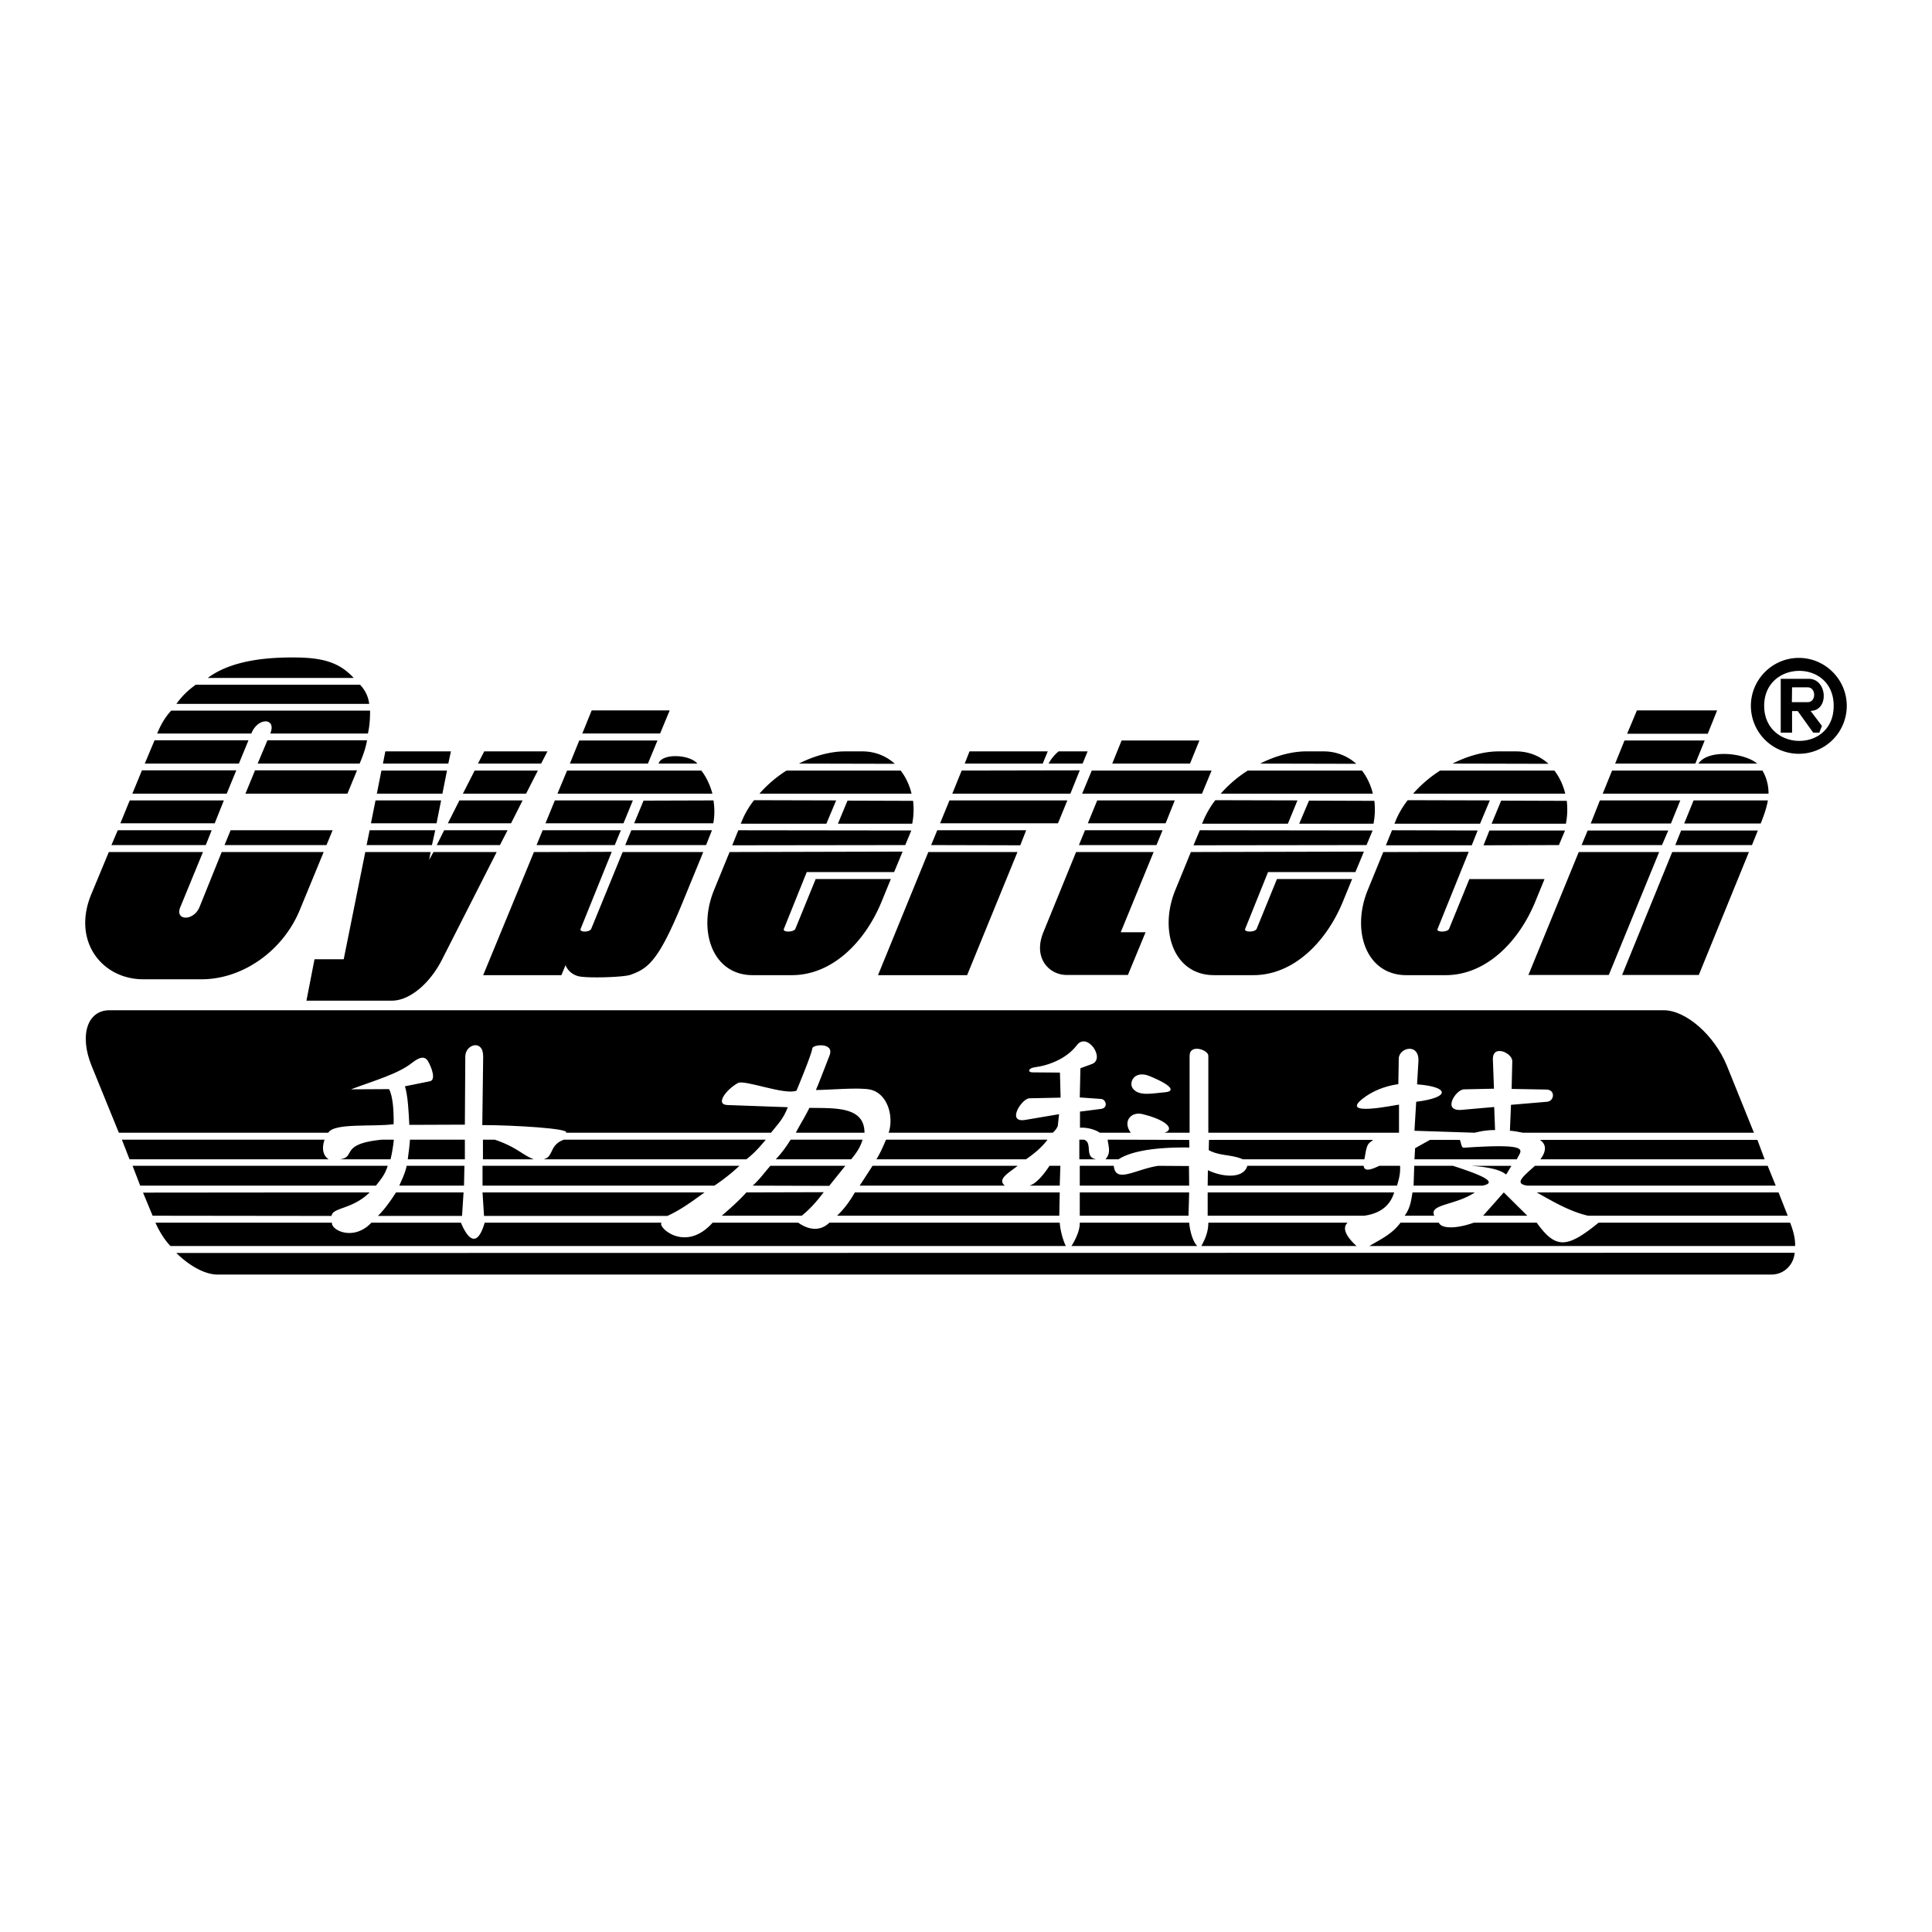 <svg xmlns="http://www.w3.org/2000/svg" width="2500" height="2500" viewBox="0 0 192.756 192.756"><g fill-rule="evenodd" clip-rule="evenodd"><path fill="#fff" d="M0 0h192.756v192.756H0V0z"/><path d="M11.857 113.01l-2.718-6.674c-1.239-3.044-.435-5.544 1.783-5.544H165.99c2.219 0 5.066 2.5 6.305 5.544l2.695 6.674h-23.064c-.436-.087-.869-.174-1.283-.195l.109-2.587 3.607-.305c.719-.065.848-1.195-.064-1.218l-3.479-.064.064-2.762c.023-.825-2-1.738-1.934-.151l.107 2.891-3 .065c-.803.021-2.238 2.239-.195 2.044l3.219-.283.086 2.305c-.805-.021-1.5.131-2.043.261l-6-.195.174-2.892c3.479-.435 3.305-1.5.086-1.739l.131-2.218c.152-1.956-1.934-1.478-1.957-.348l-.043 2.544c-1.391.195-2.631.718-3.564 1.456-2.305 1.805 3.086.652 3.631.588v2.804h-19.023v-7.674c0-.608-1.869-1.218-1.869 0v7.674h-2.5c1.088-.348.152-1.304-2.262-1.869-1.107-.239-1.934.761-1.107 1.869h-3.088c-.543-.37-1.369-.543-1.979-.5v-1.608l2.066-.261c.781-.087.543-.957.043-1l-2.131-.152.066-2.913 1.129-.413c1.414-.5-.455-3.282-1.5-1.87-1 1.305-2.717 2-4.238 2.196-.588.087-.695.5-.152.5l2.717.021.066 2.5-3.109.065c-.783.021-2.348 2.5-.391 2.152l3.348-.565-.131 1.174c-.109.282-.283.479-.5.674h-16.37c.522-1.565-.065-3.913-1.847-4.305-1.13-.239-4.174.044-5.414.044.218-.457 1.152-2.935 1.348-3.413.565-1.37-1.652-1.131-1.695-.761-.13.739-1.305 3.543-1.587 4.239-1.174.478-5.196-1.131-5.848-.761-1.174.651-2.304 2.152-1.043 2.195l6.022.217c-.457 1.175-.913 1.588-1.674 2.544H56.467c.5-.413-5.239-.761-8.348-.761l.087-6.826c.021-1.783-1.783-1.239-1.783-.021l-.043 6.805-5.543.021c-.065-1.283-.13-2.848-.435-3.848l2.479-.5c.652-.131.174-1.392-.152-1.957-.348-.652-.935-.413-1.608.108-1.392 1.108-3.718 1.761-6.109 2.652l3.805-.021c.37.695.479 2.087.457 3.5-2.087.282-5.935-.152-6.522.848H11.857zm102.829-5.653c-1.566-.63-2.131.718-1.631 1.283.652.761 1.914.435 3.262.325.652-.064 1.042-.499-1.631-1.608z"/><path d="M86.25 113.01h-6.848c.479-.935.913-1.565 1.348-2.479 2.5.044 5.5-.174 5.5 2.479zM120.621 113.728h16.369c-.195.174-.436.305-.543.543-.195.436-.219.936-.326 1.392H123.99c-1.109-.5-2.283-.305-3.393-.913l.024-1.022zM109.381 115.662h-1.695v-1.957h.457c.933.305-.024 1.761 1.238 1.957zM110.512 113.705l8.131.022.021.761c-4.609-.065-6.369.718-7.066 1.174h-1.305c.588-.652.283-1.305.219-1.957zM84.924 115.662h-7.522a11.926 11.926 0 0 0 1.479-1.957h7.174c-.24.827-.653 1.37-1.131 1.957zM88.402 113.705h16.11c-.631.849-1.5 1.522-2.152 1.957H87.446c.391-.652.674-1.305.956-1.957zM56.271 113.705h20.131c-.587.718-1.195 1.392-1.935 1.957h-20.24c1.044-.239.544-1.434 2.044-1.957zM48.184 113.705h1.174c2.195.739 2.717 1.501 3.891 1.957h-5.065v-1.957zM38.966 115.662h-5.065c1.674-.196-.087-1.543 4.218-1.957h1.174a15.308 15.308 0 0 1-.327 1.957zM40.901 113.705h5.479v1.957h-5.696c.065-.565.174-1.261.217-1.957zM32.792 115.662h-19.87l-.761-1.957h20.218c-.261.783-.217 1.544.413 1.957zM151.338 115.662h-10.217l.064-1.108 1.479-.826h2.979c.152.261.131.805.412.782 7.023-.478 5.652.261 5.283 1.152zM153.643 113.728h21.695l.719 1.935h-22.371c.566-.762.652-1.457-.043-1.935zM124.447 116.314h11.607c.066.695.936.282 1.566 0h2.064c.043.652-.064 1.195-.305 1.978H120.49l.021-1.543c1.479.718 3.565.869 3.936-.435zM107.729 116.314h3.393c.172 1.804 2.15.348 4.434 0l3.066.021.021 1.956h-10.914v-1.977zM105.729 118.292h-3.021c.674-.195 1.434-1.108 2-1.978h1.086l-.065 1.978zM82.728 118.314l-7.631-.022c.674-.608 1.196-1.325 1.761-1.978h7.479l-1.609 2zM87.054 116.314h14.479c-.914.717-2.064 1.326-1.283 1.978H85.771l1.283-1.978zM48.141 116.314h25.631a18.94 18.94 0 0 1-2.5 1.978h-23.13v-1.978h-.001zM40.575 116.314h5.761l-.043 1.978h-6.457c.261-.608.587-1.238.739-1.978zM37.51 118.292H13.988l-.761-1.978h25.457c-.305.935-.674 1.327-1.174 1.978zM147.904 118.292h-6.871l.066-1.978h3.869c1.979.653 4.848 1.609 2.936 1.978zM150.273 117.184c-.521-.413-1.479-.739-3.543-.869h4.064l-.521.869zM153.143 116.314h23.219l.803 1.978h-24.783c-1.325-.195-.501-.848.761-1.978zM120.49 118.967h18.61c-.219.674-.762 2.021-3 2.326h-15.61v-2.326zM107.729 118.967h10.914l-.067 2.326h-10.847v-2.326zM79.989 121.293H72.01c.805-.696 1.652-1.436 2.457-2.326l7.717-.022c-.76.999-1.369 1.674-2.195 2.348zM85.293 118.967h20.435l-.043 2.326H83.511c.391-.37 1.043-1.044 1.782-2.326zM48.141 118.967h22.152c-1.283.935-2.413 1.761-3.717 2.348H48.292l-.151-2.348zM39.51 118.967h6.739l-.152 2.348h-8.392c.652-.653 1.196-1.392 1.805-2.348zM33.075 121.314l-17.848-.021-.957-2.305 22.609-.021c-1.739 1.718-3.695 1.477-3.804 2.347zM143.1 121.293h-2.957c.564-.783.631-1.436.783-2.326h6.217c-1.914 1.304-4.61 1.152-4.043 2.326zM152.381 121.293h-4.412l2.064-2.326 2.348 2.326zM153.316 118.967h24.131l.914 2.326h-19.914c-1.826-.413-3.543-1.436-5.131-2.326zM120.555 121.988h13.893c-.697.652.174 1.674.891 2.326H119.86c.347-.652.695-1.369.695-2.326zM107.729 121.988h10.914c.086.892.369 1.892.805 2.326h-12.545c.347-.565.847-1.5.826-2.326zM106.338 124.314H17.009c-.587-.587-1.174-1.565-1.5-2.326h17.609c-.087.761 2.174 1.87 3.935 0h8.935c.5 1.218 1.522 2.892 2.37 0H66.01c-.478.37 2.326 3.087 5.087 0h8.544c.891.63 2.087.979 3.108 0h22.979c.065.783.305 1.697.61 2.326zM139.729 121.988h3.826c.283.652 1.85.587 3.479 0H153.317c1.891 2.631 3 2.587 6.174 0H178.6c.305.761.521 1.565.5 2.326h-42.479c1.217-.717 2.26-1.195 3.108-2.326zM179.057 124.988c-.109 1.218-1.066 2.174-2.326 2.174H21.683c-1.261 0-2.848-.913-4.087-2.152l161.461-.022zM179.469 75.205a4.782 4.782 0 0 0 4.783-4.783c0-2.63-2.152-4.783-4.783-4.783s-4.783 2.152-4.783 4.783a4.783 4.783 0 0 0 4.783 4.783zm3.478-4.783c0-4.717-6.934-4.587-6.934 0 .001 4.587 6.934 4.739 6.934 0z"/><path d="M177.664 67.727v5.37h1.131v-2.152h.566l1.543 2.152h.609l.26-.674-1.131-1.5c1.871-.021 1.674-3.174-.152-3.195h-2.826v-.001zm2.674.847h-1.543l-.021 1.479h1.631c.804-.044.804-1.479-.067-1.479zM93.511 82.835l-.609 1.478 8.891.022.588-1.5h-8.87zM94.729 79.857l-.936 2.283h11.762l.935-2.283H94.729zM95.946 76.879l-.935 2.304h11.782l.936-2.326-11.783.022zM104.619 76.183h3.393l.5-1.217h-2.893c-.455.369-.76.782-1 1.217zM104.533 74.966h-7.805l-.478 1.217h7.783l.5-1.217zM92.62 85.009l-5.022 12.283h8.891l5.023-12.283H92.62zM111.902 73.879l-.933 2.304h7.76l.935-2.304h-7.762zM109.469 79.857h7.738l-.912 2.283h-7.762l.936-2.283zM108.25 82.835h7.74l-.609 1.478h-7.738l.607-1.478zM107.359 85.009h7.738l-3.281 8h2.479l-1.762 4.261h-6.131c-1.695 0-3.369-1.652-2.305-4.261l3.262-8zM120.881 76.879h-11.957l-.957 2.304h11.957l.957-2.304zM157.512 85.009h8.023l-5.023 12.262h-8.022l5.022-12.262zM158.404 82.857h8.043l-.631 1.456h-8.021l.609-1.456zM159.621 79.857h8.022l-.934 2.305h-8.002l.914-2.305zM162.078 73.879h8l-.935 2.304h-8l.935-2.304zM163.316 70.878h8l-.933 2.327h-8.045l.978-2.327zM169.447 76.183h5.869c-1.216-1.043-4.826-1.5-5.869 0zM160.838 76.879l-.934 2.304h16.543c0-.783-.174-1.565-.609-2.304h-15zM168.969 79.857l-.936 2.305h7.631c.305-.761.566-1.479.719-2.305h-7.414zM167.73 82.857h7.653l-.588 1.456h-7.652l.587-1.456zM166.838 85.009h7.652l-5 12.262h-7.652l5-12.262zM121.795 79.183c.76-.87 1.695-1.674 2.695-2.304h11.391c.5.63.893 1.478 1.088 2.304h-15.174zM128.49 82.183h-8.566l.088-.196a9.393 9.393 0 0 1 1.238-2.152l8.197.021-.957 2.327zM130.6 79.879l6.521.021a7.386 7.386 0 0 1-.088 2.283h-7.412l.979-2.304zM119.076 84.335l.631-1.5 17.24.022-.609 1.456-17.262.022zM136.078 84.966l-.85 2.043h-8.717l-2.283 5.674c-.131.348 1 .348 1.152-.022l2.021-4.957h7.5l-.934 2.283c-1.652 4-4.914 7.304-8.914 7.304h-3.934c-4.023 0-5.5-4.435-3.871-8.457l1.566-3.826 17.264-.042zM125.729 76.183c1.5-.761 3.131-1.217 4.588-1.217h1.76c1.262 0 2.393.478 3.24 1.239l-9.588-.022zM75.771 79.183a12.476 12.476 0 0 1 2.696-2.304h11.391c.5.63.892 1.478 1.087 2.304H75.771zM82.445 82.183h-8.543l.087-.196c.283-.739.718-1.478 1.239-2.152l8.196.021-.979 2.327zM84.554 79.879l6.544.021a7.355 7.355 0 0 1-.087 2.283h-7.413l.956-2.304zM73.054 84.335l.609-1.5 17.261.022-.609 1.456-17.261.022zM90.054 84.966l-.848 2.043h-8.718l-2.283 5.674c-.152.348 1 .348 1.152-.022l2.022-4.957h7.5l-.935 2.283c-1.652 4-4.913 7.304-8.935 7.304h-3.914c-4.021 0-5.5-4.435-3.869-8.457l1.565-3.826 17.263-.042zM79.707 76.183c1.5-.761 3.13-1.217 4.587-1.217h1.761c1.261 0 2.391.478 3.218 1.239l-9.566-.022zM140.99 79.183a12.495 12.495 0 0 1 2.695-2.304h11.393c.5.63.891 1.478 1.086 2.304H140.99zM147.664 82.183h-8.543l.086-.196c.283-.739.719-1.478 1.24-2.152l8.195.021-.978 2.327zM149.773 79.879l6.543.021a7.385 7.385 0 0 1-.086 2.283h-7.414l.957-2.304zM146.838 84.335h-8.565l.608-1.5 8.545.022-.588 1.478zM148.6 82.857h7.543l-.61 1.456-7.521.022.588-1.478zM146.533 84.988l-3.107 7.696c-.152.348 1 .348 1.152-.022l2.021-4.957h7.5l-.936 2.283c-1.652 4-4.912 7.304-8.936 7.304h-3.912c-4.021 0-5.5-4.435-3.869-8.457l1.564-3.826 8.523-.021zM144.926 76.183c1.5-.761 3.129-1.217 4.586-1.217h1.762c1.26 0 2.391.478 3.217 1.239l-9.565-.022zM59.032 70.878h7.783l-.957 2.305h-7.761l.935-2.305zM57.792 73.879h7.805l-.956 2.304h-7.783l.934-2.304zM54.141 82.835h7.804l-.609 1.478h-7.804l.609-1.478zM62.989 82.835h8.043l-.587 1.478H62.38l.609-1.478zM63.141 79.857l-.935 2.283h-7.783l.935-2.283h7.783zM55.619 79.183l.957-2.304h13.392c.5.63.891 1.478 1.108 2.304H55.619zM64.206 79.879l6.979-.022c.108.739.13 1.5-.022 2.283h-7.892l.935-2.261zM65.706 76.183c.304-1.043 3.087-.935 3.87 0h-3.87zM61.032 84.988l-3.108 7.696c-.131.348.913.348 1.065-.022l3.131-7.652h8.043l-2.043 4.979c-2.413 5.892-3.457 6.63-5.196 7.261-.674.261-4.543.369-5.283.13-.37-.108-.957-.413-1.217-1.087l-.413 1h-7.805l5.065-12.283 7.761-.022zM38.445 74.966h6.543l-.261 1.217h-6.521l.239-1.217zM38.053 76.879h6.544l-.457 2.304h-6.543l.456-2.304zM37.466 79.857h6.544l-.457 2.283H37.01l.456-2.283zM36.879 82.835h6.544l-.326 1.478h-6.522l.304-1.478zM44.314 82.835h6.326l-.761 1.478h-6.304l.739-1.478zM45.836 79.857h6.305l-1.153 2.283h-6.304l1.152-2.283zM46.184 79.183l1.174-2.304h6.305l-1.175 2.304h-6.304zM47.684 76.183l.63-1.217h6.305l-.631 1.217h-6.304zM36.444 85.009l-2.152 10.696h-2.913l-.805 4.131h8.522c1.783 0 3.805-1.718 5.022-4.131l5.435-10.696h-6.305l-.435.783.152-.783h-6.521zM20.531 84.313l.587-1.478h-9.369l-.631 1.478h9.413zM22.335 79.857l-.913 2.283h-9.413l.935-2.283h9.391zM13.205 79.183l.957-2.326h9.413l-.957 2.326h-9.413zM24.792 73.857l-.957 2.326h-9.391l.978-2.326h9.37zM25.444 76.857h10.175l-.957 2.326H24.488l.956-2.326zM23.009 82.835h10.175l-.609 1.478H22.401l.608-1.478zM26.683 73.857h9.936c-.131.783-.413 1.565-.739 2.326H25.705l.978-2.326zM10.857 85.009h9.392l-2.261 5.5c-.565 1.369 1.326 1.413 1.913 0l2.217-5.5h10.174L29.9 90.813c-1.674 4.044-5.674 6.892-9.805 6.892h-5.783c-4.152 0-7.13-3.804-5.217-8.457l1.762-4.239zM15.683 73.183c.37-.913.783-1.609 1.392-2.283h19.848c0 .783-.043 1.521-.217 2.283h-9.74c.652-1.587-1.239-1.652-1.891 0h-9.392zM17.596 70.226h19.24c-.087-.673-.348-1.304-.913-1.913H19.531c-.782.566-1.348 1.109-1.935 1.913zM20.727 67.64h14.565c-1.348-1.457-2.892-2.022-5.805-2.044-3.978-.043-6.869.631-8.76 2.044z"/></g></svg>